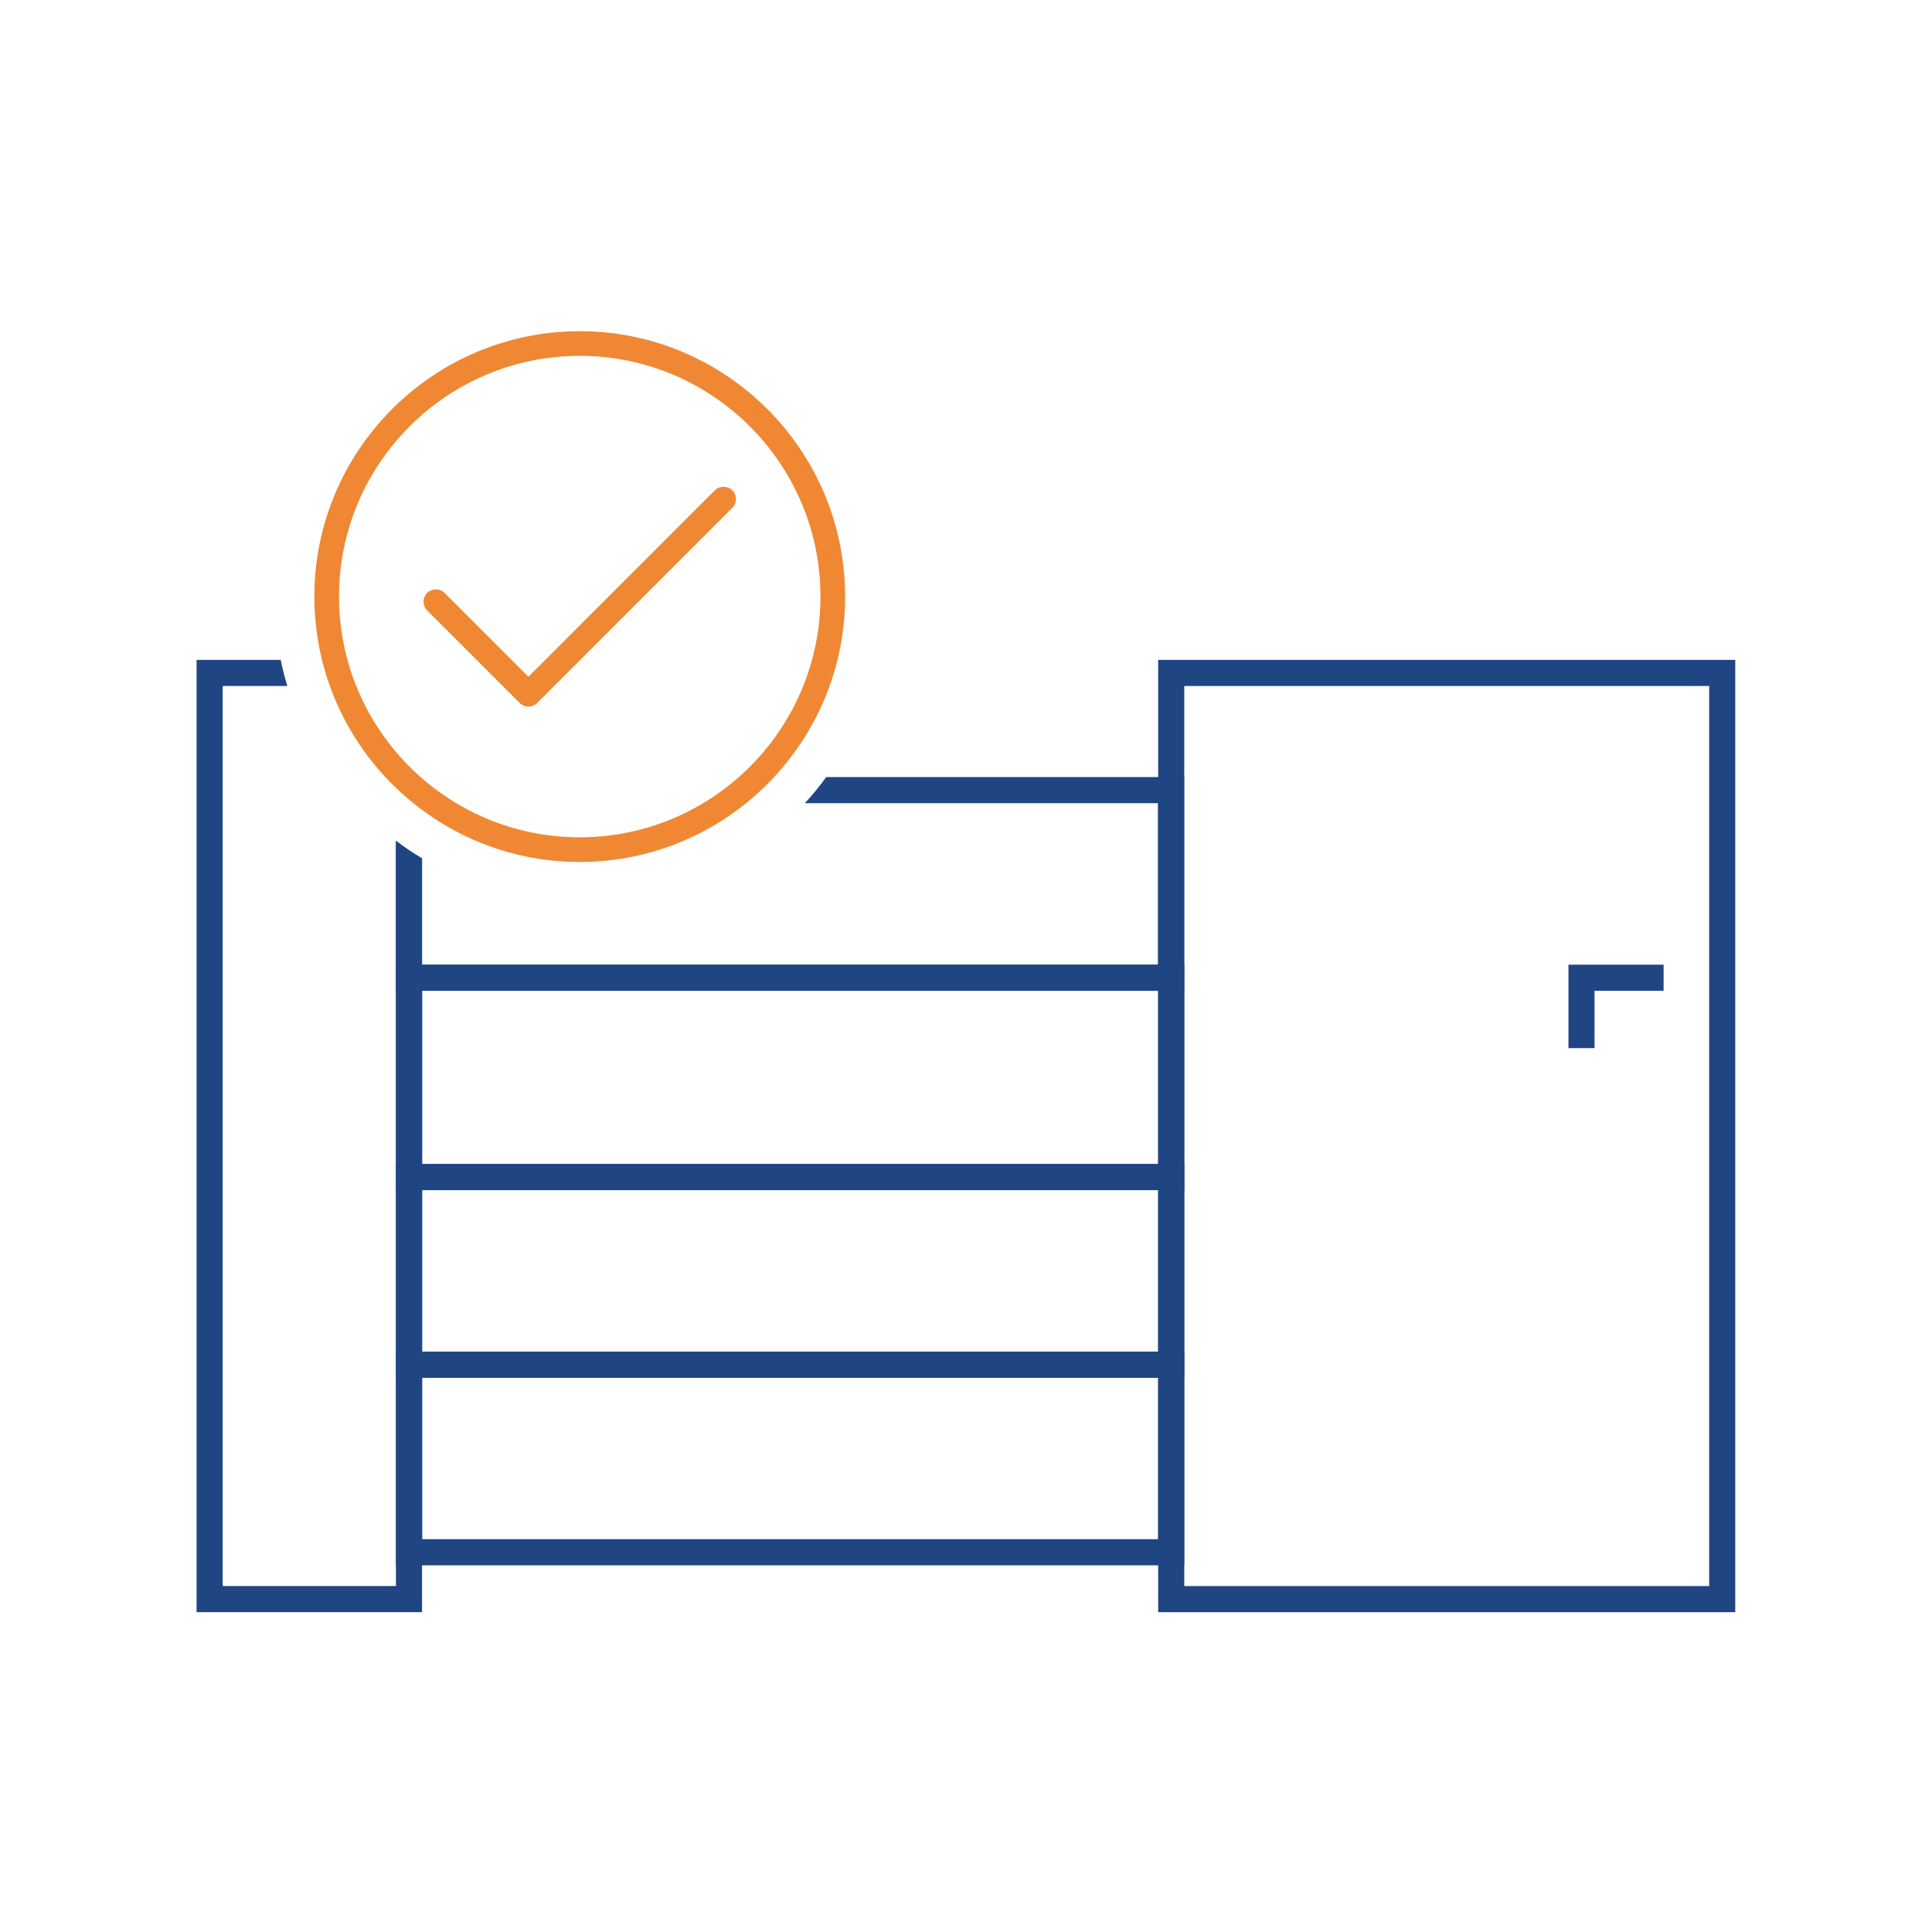 <svg width="128" height="128" viewBox="0 0 128 128" fill="none" xmlns="http://www.w3.org/2000/svg">
<path d="M54.737 51.485C54.305 52.091 53.829 52.662 53.319 53.215H76.722V63.913H27.961V56.873C27.364 56.519 26.785 56.13 26.231 55.706V65.643H78.452V51.485H54.737Z" fill="#1F4583"/>
<path d="M26.231 55.706V105.081H14.755V45.449H19.036C18.863 44.886 18.716 44.307 18.595 43.719H13.025V106.811H27.961V56.873C27.364 56.519 26.785 56.13 26.231 55.706Z" fill="#1F4583"/>
<path d="M114.966 106.811H76.731V43.719H114.966V106.819V106.811ZM78.46 105.081H113.237V45.449H78.46V105.09V105.081Z" fill="#1F4583"/>
<path d="M78.46 78.85H26.24V63.913H78.46V78.85ZM27.97 77.12H76.731V65.643H27.97V77.12Z" fill="#1F4583"/>
<path d="M78.46 91.278H26.24V77.12H78.46V91.278ZM27.97 89.548H76.731V78.85H27.97V89.548Z" fill="#1F4583"/>
<path d="M78.46 103.706H26.24V89.548H78.46V103.706ZM27.97 101.976H76.731V91.278H27.97V101.976Z" fill="#1F4583"/>
<path d="M105.643 69.44H103.914V63.913H110.218V65.643H105.643V69.44Z" fill="#1F4583"/>
<path d="M38.409 21.942C28.713 21.942 20.826 29.829 20.826 39.524C20.826 49.219 28.713 57.107 38.409 57.107C48.104 57.107 55.991 49.219 55.991 39.524C55.991 29.829 48.104 21.942 38.409 21.942ZM54.357 39.524C54.357 48.32 47.204 55.472 38.409 55.472C29.613 55.472 22.461 48.32 22.461 39.524C22.461 30.729 29.613 23.576 38.409 23.576C47.204 23.576 54.357 30.729 54.357 39.524Z" fill="#F08833"/>
<path d="M47.36 32.484L35.01 44.835L29.457 39.282C29.146 38.971 28.61 38.971 28.298 39.282C27.978 39.602 27.978 40.121 28.298 40.441L34.43 46.573C34.586 46.729 34.794 46.815 35.01 46.815C35.226 46.815 35.434 46.729 35.589 46.573L48.519 33.643C48.675 33.488 48.761 33.28 48.761 33.064C48.761 32.848 48.675 32.64 48.519 32.484C48.208 32.173 47.663 32.173 47.36 32.484Z" fill="#F08833"/>
</svg>
